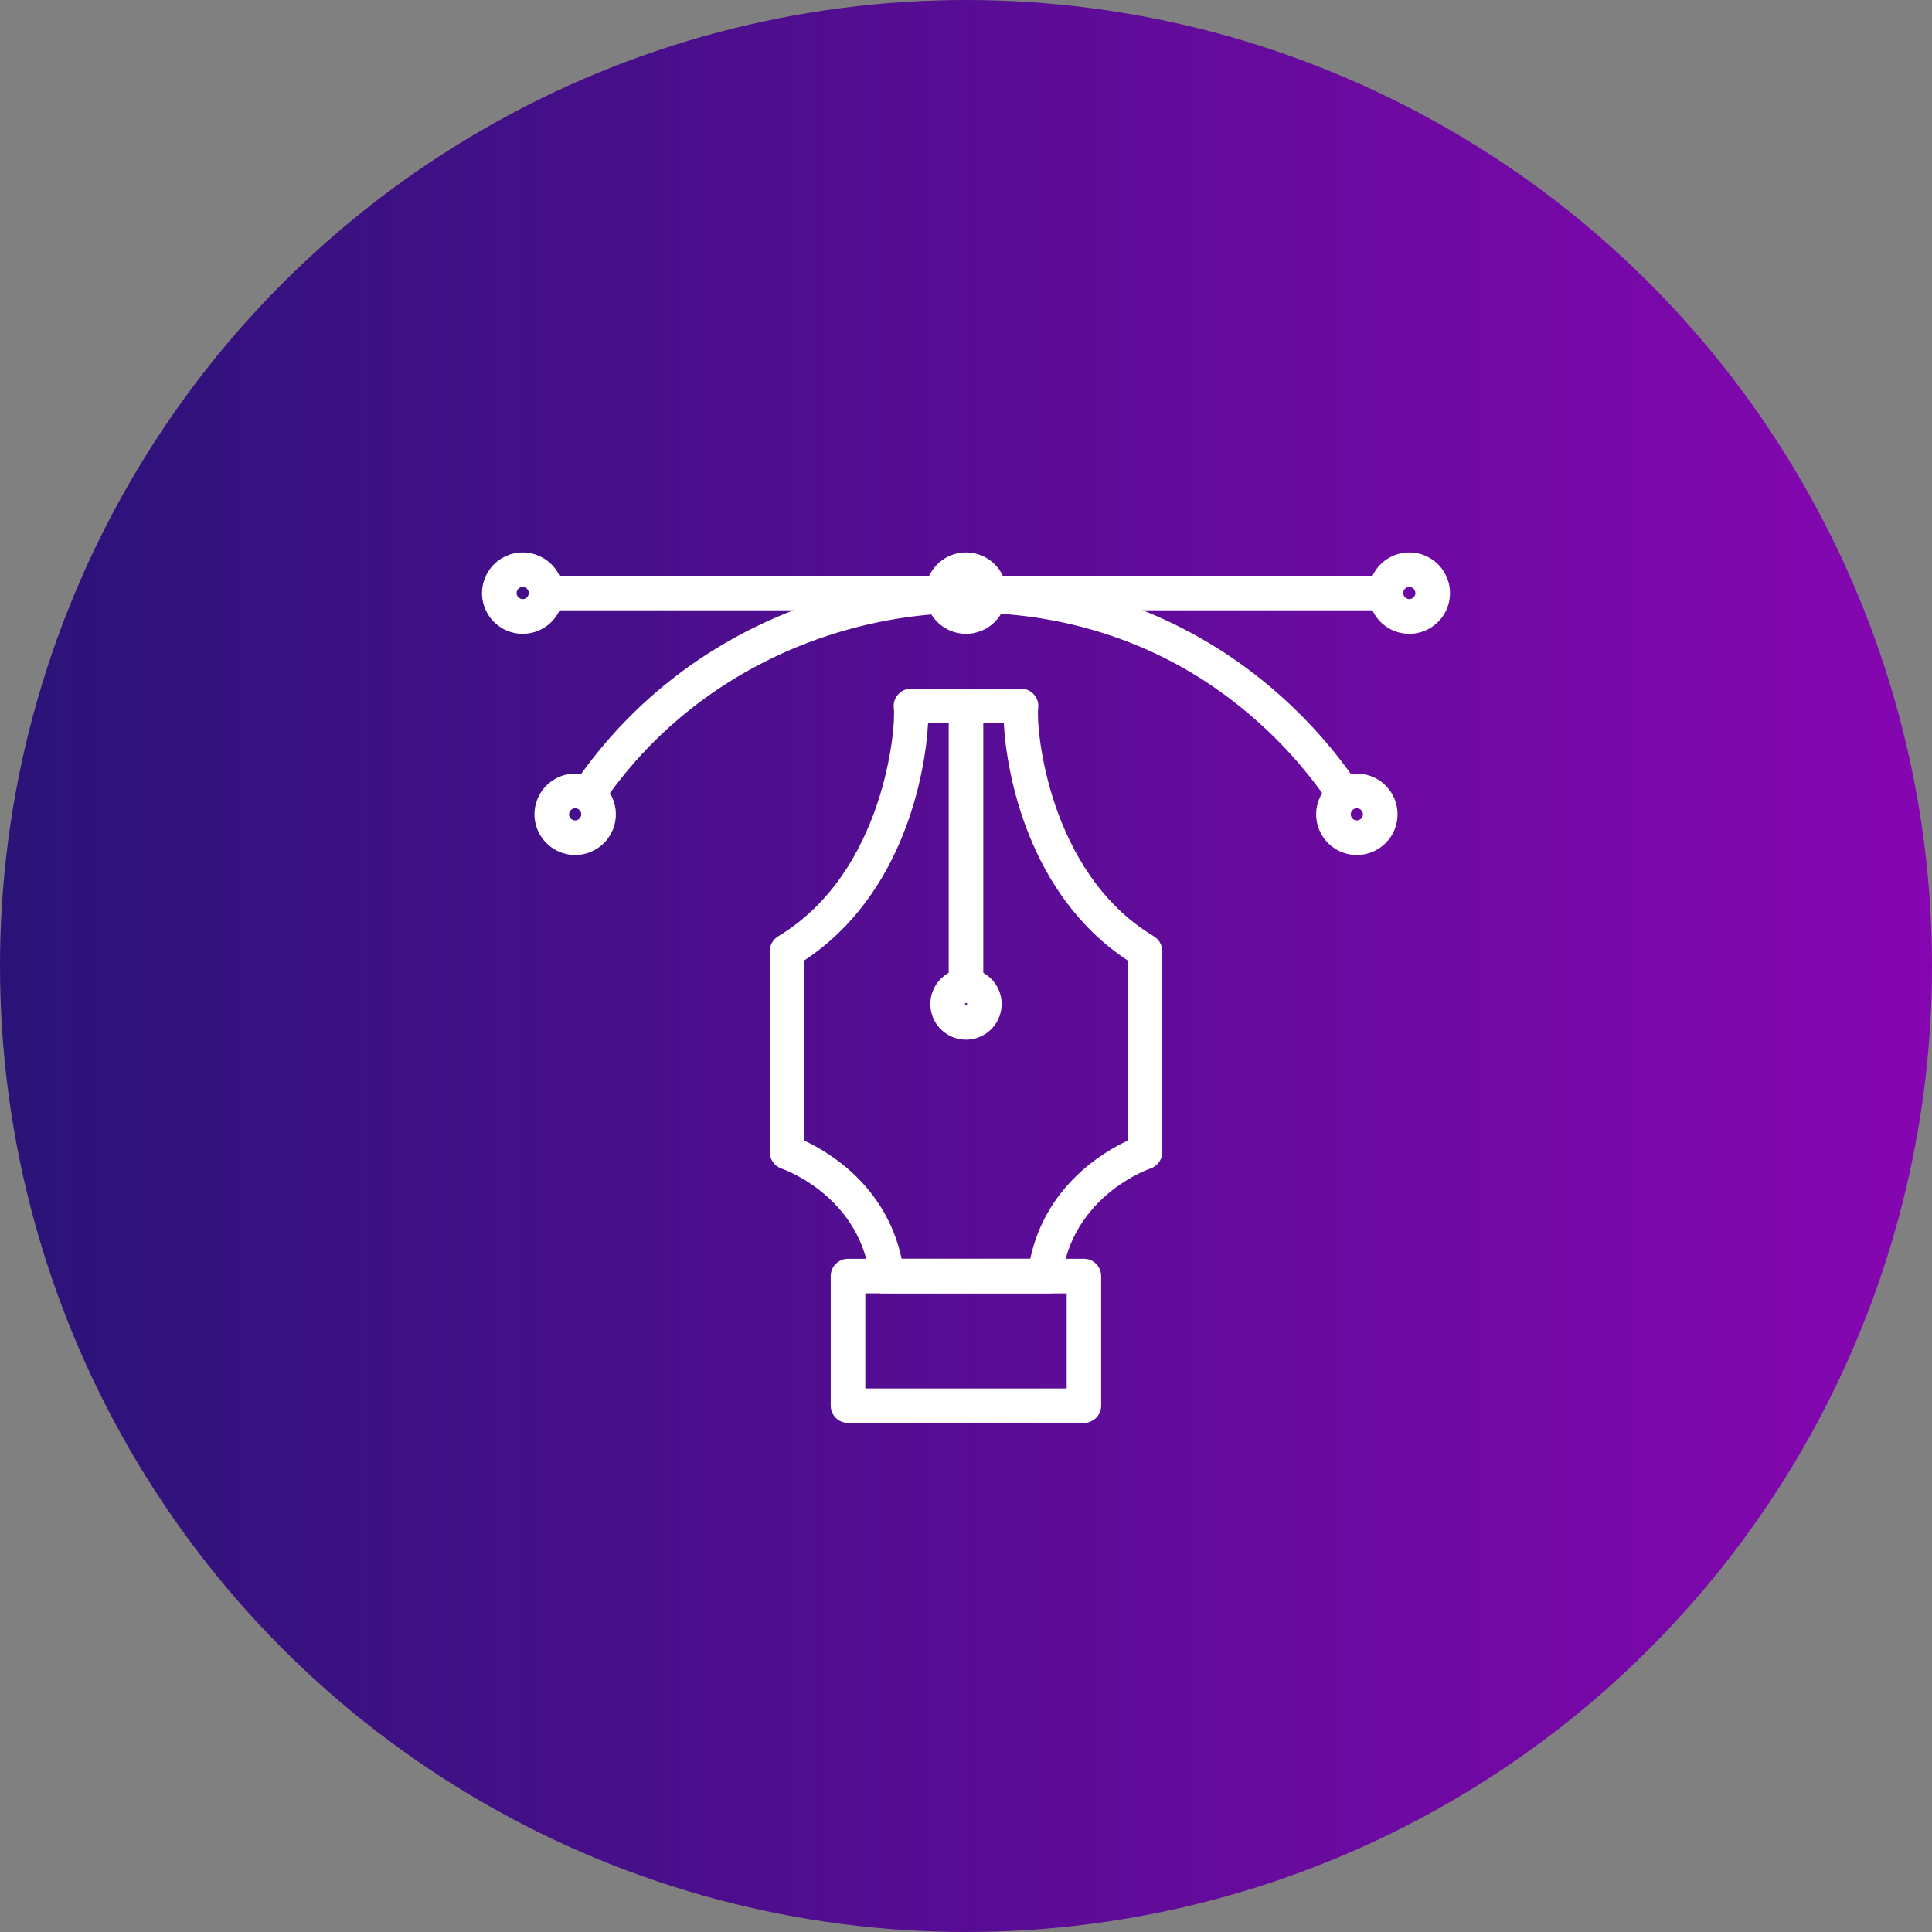 <svg id="Layer_1" data-name="Layer 1" xmlns="http://www.w3.org/2000/svg" viewBox="0 0 168.66 168.66"><rect x="0" y="0" width="168.66" height="168.66" fill="#808080" stroke="none"/><defs><linearGradient id="linear-gradient" x1="168.66" y1="84.33" x2="0" y2="84.33" gradientUnits="userSpaceOnUse"><stop offset="0" stop-color="#8606b1"/><stop offset="1" stop-color="#2a1378"/></linearGradient><style>.cls-1{fill:#fff}</style></defs><circle cx="84.33" cy="84.33" r="84.33" style="fill:url(#linear-gradient)"/><path class="cls-1" d="M91.57 112.91H77.09c-.43 0-.85-.19-1.13-.51-.29-.33-.42-.76-.36-1.19l.12-.93c-1.45-6.12-7.25-8.18-7.5-8.27-.61-.21-1.02-.78-1.02-1.43V83.03c0-.53.28-1.02.73-1.29 9.32-5.59 10.3-18.39 10.1-19.91-.06-.43.07-.87.36-1.19.29-.33.7-.52 1.13-.52h9.62c.43 0 .85.19 1.13.52.29.33.42.76.36 1.19-.2 1.52.78 14.32 10.1 19.91.45.27.73.76.73 1.29v17.55c0 .65-.41 1.22-1.03 1.43-.25.08-6.05 2.15-7.5 8.27l.12.93c.06.43-.08.86-.36 1.19-.29.33-.7.51-1.13.51Zm-12.85-3.02h11.22c1.35-6.34 6.33-9.3 8.51-10.32V83.85c-8.69-5.72-10.59-16.38-10.82-20.73h-6.61c-.23 4.35-2.12 15.01-10.82 20.73v15.72c2.18 1.01 7.16 3.97 8.51 10.32Z"/><path class="cls-1" d="M84.33 87.56c-.83 0-1.51-.67-1.51-1.51V61.62c0-.83.67-1.51 1.51-1.51s1.51.67 1.51 1.51v24.43c0 .83-.67 1.51-1.51 1.51Zm10.29 36.66H74.03c-.83 0-1.51-.67-1.51-1.51V111.4c0-.83.67-1.51 1.51-1.51h20.59c.83 0 1.51.67 1.51 1.51v11.31c0 .83-.67 1.51-1.51 1.51Zm-19.08-3.01h17.58v-8.3H75.54v8.3Zm45.45-67.93H47.67c-.83 0-1.51-.67-1.51-1.51s.67-1.51 1.51-1.51h73.32c.83 0 1.51.67 1.51 1.51s-.67 1.51-1.51 1.51Z"/><path class="cls-1" d="M84.33 90.76c-1.71 0-3.11-1.39-3.11-3.11s1.39-3.11 3.11-3.11 3.11 1.39 3.11 3.11-1.39 3.11-3.11 3.11Zm0-3.2a.09.09 0 0 0-.09.09c0 .1.19.1.19 0a.09.09 0 0 0-.09-.09Zm-38.7-32.23a3.55 3.55 0 1 1 .002-7.102 3.55 3.55 0 0 1-.002 7.102Zm0-4.09c-.29 0-.53.24-.53.53s.24.53.53.53.53-.24.53-.53-.24-.53-.53-.53Zm38.7 4.09a3.55 3.55 0 1 1 .002-7.102 3.55 3.55 0 0 1-.002 7.102Zm0-4.09c-.29 0-.53.24-.53.53s.24.53.53.53.53-.24.53-.53-.24-.53-.53-.53Zm-34.12 23.4a3.55 3.55 0 1 1 .002-7.102 3.55 3.55 0 0 1-.002 7.102Zm0-4.08c-.29 0-.53.24-.53.53s.24.53.53.53.53-.24.53-.53-.24-.53-.53-.53Zm68.24 4.08a3.55 3.55 0 1 1 .002-7.102 3.55 3.55 0 0 1-.002 7.102Zm0-4.08c-.29 0-.53.24-.53.53s.24.53.53.53.53-.24.53-.53-.24-.53-.53-.53Zm4.58-15.23a3.55 3.55 0 1 1 .002-7.102 3.55 3.55 0 0 1-.002 7.102Zm0-4.09c-.29 0-.53.24-.53.53s.24.53.53.53.53-.24.53-.53-.24-.53-.53-.53Z"/><path class="cls-1" d="M51.34 70.82c-.29 0-.58-.08-.84-.26a1.5 1.5 0 0 1-.4-2.09c6.05-8.92 15.33-15.04 26.14-17.22 10.87-2.2 21.82-.11 30.86 5.87 4.47 2.96 8.42 6.87 11.43 11.31a1.5 1.5 0 0 1-.4 2.09 1.5 1.5 0 0 1-2.09-.4 38.763 38.763 0 0 0-10.6-10.49c-17.1-11.32-41.3-6.5-52.84 10.54-.29.43-.77.66-1.25.66Z"/></svg>